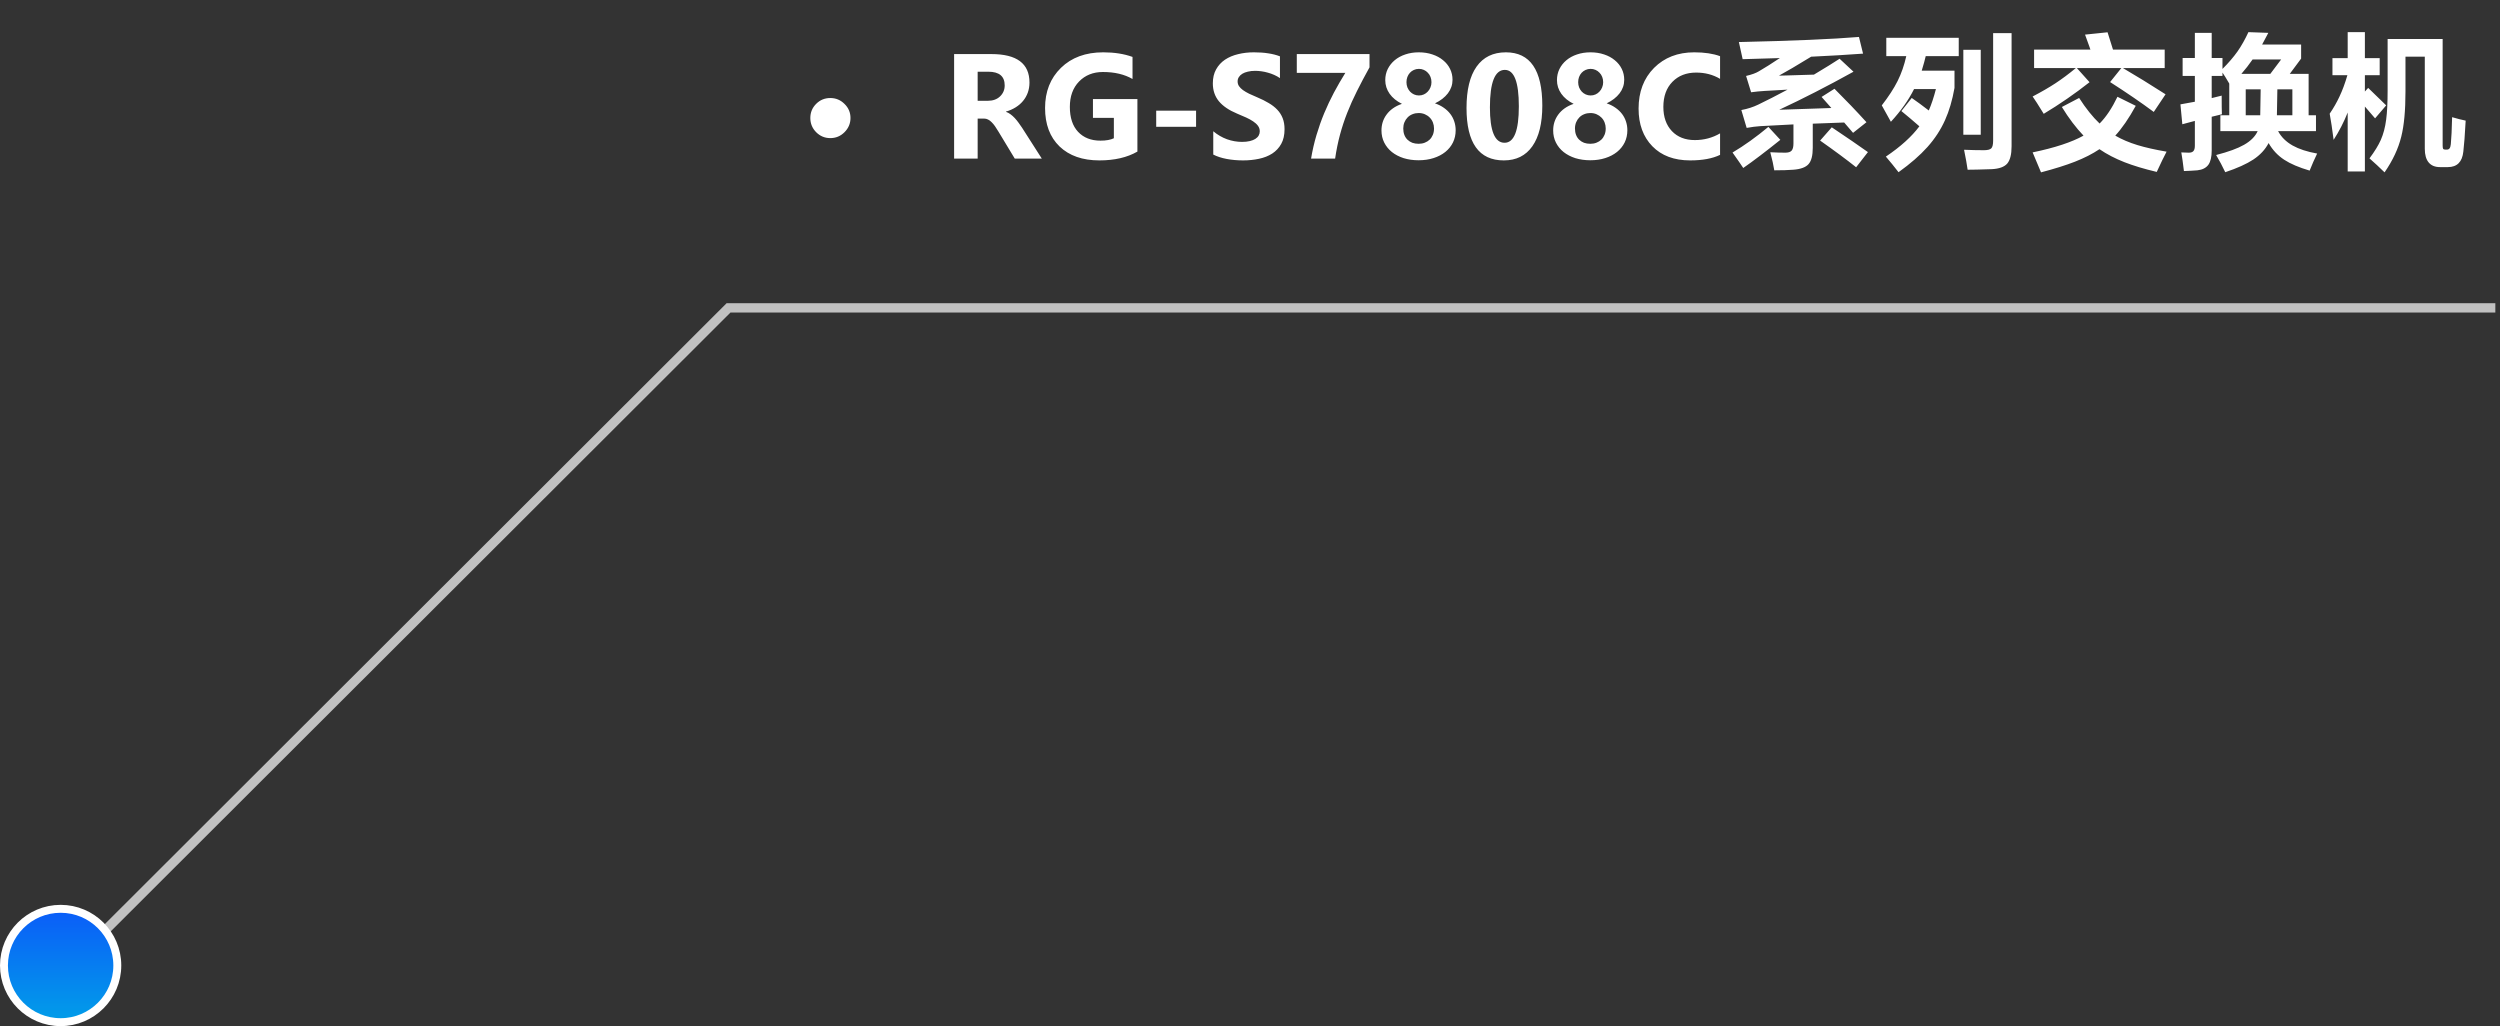<svg width="268" height="110" viewBox="0 0 268 110" fill="none" xmlns="http://www.w3.org/2000/svg">
<rect x="0" y="0" width="268" height="110" fill="#333333" stroke="none"/>
<path d="M7 104L78.103 33H267.5" stroke="#C1C1C1"/>
<path d="M89.008 14.805C88.419 14.805 87.914 14.594 87.492 14.172C87.076 13.75 86.867 13.242 86.867 12.648C86.867 12.055 87.076 11.55 87.492 11.133C87.909 10.716 88.414 10.508 89.008 10.508C89.602 10.508 90.109 10.719 90.531 11.141C90.958 11.557 91.172 12.06 91.172 12.648C91.172 13.237 90.958 13.745 90.531 14.172C90.109 14.594 89.602 14.805 89.008 14.805ZM111.68 17H108.781L107.039 14.117C106.909 13.898 106.784 13.703 106.664 13.531C106.544 13.359 106.422 13.213 106.297 13.094C106.177 12.969 106.049 12.875 105.914 12.812C105.784 12.745 105.641 12.711 105.484 12.711H104.805V17H102.281V5.797H106.281C109 5.797 110.359 6.812 110.359 8.844C110.359 9.234 110.299 9.596 110.18 9.93C110.06 10.258 109.891 10.555 109.672 10.82C109.453 11.086 109.188 11.315 108.875 11.508C108.568 11.7 108.224 11.852 107.844 11.961V11.992C108.01 12.044 108.172 12.13 108.328 12.25C108.484 12.365 108.635 12.5 108.781 12.656C108.927 12.812 109.065 12.982 109.195 13.164C109.331 13.341 109.453 13.516 109.562 13.688L111.68 17ZM104.805 7.688V10.805H105.898C106.44 10.805 106.875 10.648 107.203 10.336C107.536 10.018 107.703 9.625 107.703 9.156C107.703 8.177 107.117 7.688 105.945 7.688H104.805ZM121.93 16.25C120.836 16.88 119.477 17.195 117.852 17.195C116.049 17.195 114.628 16.698 113.586 15.703C112.549 14.703 112.031 13.328 112.031 11.578C112.031 9.818 112.599 8.383 113.734 7.273C114.87 6.164 116.38 5.609 118.266 5.609C119.453 5.609 120.5 5.773 121.406 6.102V8.469C120.542 7.969 119.484 7.719 118.234 7.719C117.188 7.719 116.333 8.06 115.672 8.742C115.016 9.419 114.688 10.325 114.688 11.461C114.688 12.612 114.982 13.503 115.57 14.133C116.164 14.763 116.964 15.078 117.969 15.078C118.573 15.078 119.052 14.992 119.406 14.82V12.633H117.164V10.617H121.93V16.25ZM128.219 13.594H123.945V11.867H128.219V13.594ZM130.062 16.57V14.07C130.516 14.45 131.008 14.737 131.539 14.93C132.07 15.117 132.607 15.211 133.148 15.211C133.466 15.211 133.742 15.182 133.977 15.125C134.216 15.068 134.414 14.99 134.57 14.891C134.732 14.787 134.852 14.667 134.93 14.531C135.008 14.391 135.047 14.24 135.047 14.078C135.047 13.859 134.984 13.664 134.859 13.492C134.734 13.32 134.562 13.162 134.344 13.016C134.13 12.87 133.875 12.729 133.578 12.594C133.281 12.458 132.961 12.32 132.617 12.18C131.742 11.815 131.089 11.37 130.656 10.844C130.229 10.318 130.016 9.682 130.016 8.938C130.016 8.354 130.133 7.854 130.367 7.438C130.602 7.016 130.919 6.669 131.32 6.398C131.727 6.128 132.195 5.93 132.727 5.805C133.258 5.674 133.82 5.609 134.414 5.609C134.997 5.609 135.513 5.646 135.961 5.719C136.414 5.786 136.831 5.893 137.211 6.039V8.375C137.023 8.245 136.818 8.13 136.594 8.031C136.375 7.932 136.148 7.852 135.914 7.789C135.68 7.721 135.445 7.672 135.211 7.641C134.982 7.609 134.763 7.594 134.555 7.594C134.268 7.594 134.008 7.622 133.773 7.68C133.539 7.732 133.341 7.807 133.18 7.906C133.018 8.005 132.893 8.125 132.805 8.266C132.716 8.401 132.672 8.555 132.672 8.727C132.672 8.914 132.721 9.083 132.82 9.234C132.919 9.38 133.06 9.521 133.242 9.656C133.424 9.786 133.646 9.917 133.906 10.047C134.167 10.172 134.461 10.302 134.789 10.438C135.237 10.625 135.638 10.825 135.992 11.039C136.352 11.247 136.659 11.484 136.914 11.75C137.169 12.016 137.365 12.32 137.5 12.664C137.635 13.003 137.703 13.398 137.703 13.852C137.703 14.477 137.583 15.003 137.344 15.43C137.109 15.852 136.789 16.195 136.383 16.461C135.977 16.721 135.503 16.909 134.961 17.023C134.424 17.138 133.857 17.195 133.258 17.195C132.643 17.195 132.057 17.143 131.5 17.039C130.948 16.935 130.469 16.779 130.062 16.57ZM146.812 7.219C146.312 8.12 145.865 8.966 145.469 9.758C145.073 10.544 144.724 11.323 144.422 12.094C144.12 12.859 143.862 13.641 143.648 14.438C143.435 15.229 143.26 16.083 143.125 17H140.547C140.693 16.13 140.885 15.292 141.125 14.484C141.365 13.677 141.641 12.896 141.953 12.141C142.271 11.38 142.62 10.641 143 9.922C143.385 9.203 143.792 8.5 144.219 7.812H139.016V5.797H146.812V7.219ZM148.094 13.984C148.094 13.672 148.138 13.372 148.227 13.086C148.32 12.794 148.458 12.526 148.641 12.281C148.823 12.031 149.049 11.81 149.32 11.617C149.596 11.419 149.919 11.258 150.289 11.133C149.721 10.852 149.281 10.492 148.969 10.055C148.656 9.612 148.5 9.122 148.5 8.586C148.5 8.159 148.589 7.763 148.766 7.398C148.948 7.034 149.198 6.719 149.516 6.453C149.833 6.188 150.211 5.982 150.648 5.836C151.091 5.685 151.573 5.609 152.094 5.609C152.625 5.609 153.112 5.685 153.555 5.836C153.997 5.982 154.378 6.188 154.695 6.453C155.018 6.714 155.268 7.023 155.445 7.383C155.622 7.742 155.711 8.133 155.711 8.555C155.711 9.086 155.544 9.57 155.211 10.008C154.878 10.44 154.417 10.797 153.828 11.078C154.193 11.203 154.513 11.365 154.789 11.562C155.065 11.755 155.297 11.977 155.484 12.227C155.672 12.477 155.812 12.75 155.906 13.047C156 13.338 156.047 13.643 156.047 13.961C156.047 14.44 155.951 14.878 155.758 15.273C155.565 15.664 155.292 16.003 154.938 16.289C154.589 16.57 154.169 16.789 153.68 16.945C153.195 17.102 152.659 17.18 152.07 17.18C151.492 17.18 150.958 17.104 150.469 16.953C149.984 16.797 149.565 16.578 149.211 16.297C148.862 16.016 148.589 15.68 148.391 15.289C148.193 14.893 148.094 14.458 148.094 13.984ZM150.43 13.773C150.43 14.029 150.469 14.258 150.547 14.461C150.625 14.664 150.737 14.836 150.883 14.977C151.029 15.117 151.201 15.227 151.398 15.305C151.602 15.378 151.828 15.414 152.078 15.414C152.318 15.414 152.536 15.375 152.734 15.297C152.938 15.219 153.112 15.109 153.258 14.969C153.404 14.828 153.518 14.656 153.602 14.453C153.685 14.25 153.727 14.023 153.727 13.773C153.727 13.55 153.688 13.336 153.609 13.133C153.531 12.93 153.419 12.755 153.273 12.609C153.128 12.458 152.953 12.338 152.75 12.25C152.552 12.162 152.328 12.117 152.078 12.117C151.844 12.117 151.625 12.159 151.422 12.242C151.219 12.32 151.044 12.435 150.898 12.586C150.753 12.732 150.638 12.906 150.555 13.109C150.471 13.312 150.43 13.534 150.43 13.773ZM150.773 8.812C150.773 9.01 150.807 9.198 150.875 9.375C150.948 9.547 151.044 9.698 151.164 9.828C151.284 9.953 151.424 10.052 151.586 10.125C151.753 10.198 151.927 10.234 152.109 10.234C152.297 10.234 152.471 10.198 152.633 10.125C152.794 10.052 152.935 9.951 153.055 9.82C153.18 9.69 153.276 9.539 153.344 9.367C153.417 9.195 153.453 9.01 153.453 8.812C153.453 8.609 153.419 8.422 153.352 8.25C153.284 8.073 153.188 7.922 153.062 7.797C152.943 7.667 152.799 7.565 152.633 7.492C152.471 7.419 152.297 7.383 152.109 7.383C151.911 7.383 151.729 7.422 151.562 7.5C151.401 7.573 151.26 7.674 151.141 7.805C151.026 7.93 150.935 8.081 150.867 8.258C150.805 8.43 150.773 8.615 150.773 8.812ZM161.211 17.195C158.544 17.195 157.211 15.323 157.211 11.578C157.211 9.635 157.57 8.156 158.289 7.141C159.013 6.12 160.06 5.609 161.43 5.609C164.034 5.609 165.336 7.513 165.336 11.32C165.336 13.216 164.979 14.669 164.266 15.68C163.557 16.69 162.539 17.195 161.211 17.195ZM161.32 7.492C160.253 7.492 159.719 8.833 159.719 11.516C159.719 14.042 160.242 15.305 161.289 15.305C162.31 15.305 162.82 14.003 162.82 11.398C162.82 8.794 162.32 7.492 161.32 7.492ZM166.5 13.984C166.5 13.672 166.544 13.372 166.633 13.086C166.727 12.794 166.865 12.526 167.047 12.281C167.229 12.031 167.456 11.81 167.727 11.617C168.003 11.419 168.326 11.258 168.695 11.133C168.128 10.852 167.688 10.492 167.375 10.055C167.062 9.612 166.906 9.122 166.906 8.586C166.906 8.159 166.995 7.763 167.172 7.398C167.354 7.034 167.604 6.719 167.922 6.453C168.24 6.188 168.617 5.982 169.055 5.836C169.497 5.685 169.979 5.609 170.5 5.609C171.031 5.609 171.518 5.685 171.961 5.836C172.404 5.982 172.784 6.188 173.102 6.453C173.424 6.714 173.674 7.023 173.852 7.383C174.029 7.742 174.117 8.133 174.117 8.555C174.117 9.086 173.951 9.57 173.617 10.008C173.284 10.44 172.823 10.797 172.234 11.078C172.599 11.203 172.919 11.365 173.195 11.562C173.471 11.755 173.703 11.977 173.891 12.227C174.078 12.477 174.219 12.75 174.312 13.047C174.406 13.338 174.453 13.643 174.453 13.961C174.453 14.44 174.357 14.878 174.164 15.273C173.971 15.664 173.698 16.003 173.344 16.289C172.995 16.57 172.576 16.789 172.086 16.945C171.602 17.102 171.065 17.18 170.477 17.18C169.898 17.18 169.365 17.104 168.875 16.953C168.391 16.797 167.971 16.578 167.617 16.297C167.268 16.016 166.995 15.68 166.797 15.289C166.599 14.893 166.5 14.458 166.5 13.984ZM168.836 13.773C168.836 14.029 168.875 14.258 168.953 14.461C169.031 14.664 169.143 14.836 169.289 14.977C169.435 15.117 169.607 15.227 169.805 15.305C170.008 15.378 170.234 15.414 170.484 15.414C170.724 15.414 170.943 15.375 171.141 15.297C171.344 15.219 171.518 15.109 171.664 14.969C171.81 14.828 171.924 14.656 172.008 14.453C172.091 14.25 172.133 14.023 172.133 13.773C172.133 13.55 172.094 13.336 172.016 13.133C171.938 12.93 171.826 12.755 171.68 12.609C171.534 12.458 171.359 12.338 171.156 12.25C170.958 12.162 170.734 12.117 170.484 12.117C170.25 12.117 170.031 12.159 169.828 12.242C169.625 12.32 169.451 12.435 169.305 12.586C169.159 12.732 169.044 12.906 168.961 13.109C168.878 13.312 168.836 13.534 168.836 13.773ZM169.18 8.812C169.18 9.01 169.214 9.198 169.281 9.375C169.354 9.547 169.451 9.698 169.57 9.828C169.69 9.953 169.831 10.052 169.992 10.125C170.159 10.198 170.333 10.234 170.516 10.234C170.703 10.234 170.878 10.198 171.039 10.125C171.201 10.052 171.341 9.951 171.461 9.82C171.586 9.69 171.682 9.539 171.75 9.367C171.823 9.195 171.859 9.01 171.859 8.812C171.859 8.609 171.826 8.422 171.758 8.25C171.69 8.073 171.594 7.922 171.469 7.797C171.349 7.667 171.206 7.565 171.039 7.492C170.878 7.419 170.703 7.383 170.516 7.383C170.318 7.383 170.135 7.422 169.969 7.5C169.807 7.573 169.667 7.674 169.547 7.805C169.432 7.93 169.341 8.081 169.273 8.258C169.211 8.43 169.18 8.615 169.18 8.812ZM184.391 16.602C183.573 16.997 182.505 17.195 181.188 17.195C179.469 17.195 178.117 16.69 177.133 15.68C176.148 14.669 175.656 13.323 175.656 11.641C175.656 9.849 176.208 8.396 177.312 7.281C178.422 6.167 179.859 5.609 181.625 5.609C182.719 5.609 183.641 5.747 184.391 6.023V8.453C183.641 8.005 182.786 7.781 181.828 7.781C180.776 7.781 179.927 8.112 179.281 8.773C178.635 9.435 178.312 10.331 178.312 11.461C178.312 12.544 178.617 13.409 179.227 14.055C179.836 14.695 180.656 15.016 181.688 15.016C182.672 15.016 183.573 14.776 184.391 14.297V16.602ZM190.203 18.258C190.125 17.742 189.982 17.096 189.773 16.32C190.393 16.352 190.93 16.367 191.383 16.367C191.706 16.367 191.932 16.294 192.062 16.148C192.193 15.997 192.258 15.742 192.258 15.383V13.336C190.794 13.409 189.607 13.471 188.695 13.523C188.232 13.555 187.747 13.617 187.242 13.711L186.672 11.797C187.339 11.672 187.951 11.474 188.508 11.203C189.445 10.75 190.484 10.219 191.625 9.609L189.141 9.75C188.688 9.776 188.214 9.823 187.719 9.891L187.18 8.141C187.784 8 188.242 7.833 188.555 7.641C189.237 7.245 189.987 6.771 190.805 6.219C190.742 6.224 190.643 6.229 190.508 6.234C188.836 6.292 187.604 6.328 186.812 6.344C186.792 6.245 186.758 6.091 186.711 5.883C186.586 5.279 186.484 4.82 186.406 4.508C192.177 4.378 196.469 4.195 199.281 3.961L199.719 5.75C198.026 5.875 196.172 5.984 194.156 6.078C192.625 7.016 191.474 7.693 190.703 8.109C190.896 8.104 191.203 8.096 191.625 8.086C192.865 8.055 193.807 8.026 194.453 8C195.708 7.25 196.625 6.682 197.203 6.297L198.695 7.688C195.893 9.24 193.24 10.599 190.734 11.766C191.495 11.745 192.75 11.703 194.5 11.641C195.318 11.609 195.924 11.588 196.32 11.578C196.284 11.537 196.232 11.477 196.164 11.398C195.753 10.93 195.456 10.594 195.273 10.391L196.656 9.516C197.88 10.734 199.023 11.93 200.086 13.102L198.648 14.242L197.695 13.133L194.328 13.258V15.852C194.328 16.669 194.18 17.247 193.883 17.586C193.581 17.935 193.029 18.138 192.227 18.195C191.721 18.237 191.047 18.258 190.203 18.258ZM186.875 18.008C186.672 17.695 186.315 17.18 185.805 16.461C185.773 16.414 185.747 16.378 185.727 16.352C186.982 15.607 188.263 14.69 189.57 13.602L190.852 14.992C189.247 16.279 187.922 17.284 186.875 18.008ZM198.977 17.93C197.93 17.096 196.643 16.143 195.117 15.07L196.367 13.648C198.023 14.758 199.315 15.643 200.242 16.305L198.977 17.93ZM203.523 18.461C203.096 17.904 202.643 17.346 202.164 16.789C203.747 15.721 204.945 14.638 205.758 13.539C205.086 12.95 204.443 12.406 203.828 11.906L204.938 10.5C205.453 10.854 206.062 11.302 206.766 11.844C207.047 11.198 207.302 10.432 207.531 9.547H205.188C204.594 10.734 203.766 11.904 202.703 13.055L201.727 11.297C202.461 10.349 203.026 9.479 203.422 8.688C203.828 7.875 204.138 6.984 204.352 6.016H202.211V4.055H209.977V6.016H206.438C206.354 6.391 206.211 6.911 206.008 7.578H209.523V9.422C209.289 10.745 208.951 11.896 208.508 12.875C208.044 13.912 207.414 14.875 206.617 15.766C205.826 16.651 204.794 17.549 203.523 18.461ZM210.93 18.195C210.857 17.659 210.729 16.945 210.547 16.055C211.302 16.086 212.01 16.102 212.672 16.102C213.073 16.102 213.339 16.034 213.469 15.898C213.599 15.763 213.664 15.487 213.664 15.07V3.555H215.641V15.68C215.641 16.555 215.484 17.174 215.172 17.539C214.859 17.893 214.315 18.091 213.539 18.133C213.477 18.133 213.385 18.135 213.266 18.141C212.229 18.177 211.451 18.195 210.93 18.195ZM210.469 14.445V5.336H212.336V14.445H210.469ZM218.797 18.477L217.898 16.336C220.279 15.841 222.096 15.242 223.352 14.539C222.544 13.695 221.771 12.672 221.031 11.469L222.883 10.5C223.602 11.62 224.333 12.534 225.078 13.242C225.771 12.544 226.409 11.588 226.992 10.375L228.953 11.344C228.214 12.688 227.482 13.753 226.758 14.539C227.445 14.94 228.24 15.279 229.141 15.555C229.995 15.815 231.034 16.049 232.258 16.258C231.987 16.768 231.635 17.492 231.203 18.43C229.844 18.107 228.693 17.76 227.75 17.391C226.74 16.995 225.844 16.529 225.062 15.992C224.328 16.487 223.451 16.935 222.43 17.336C221.456 17.716 220.245 18.096 218.797 18.477ZM219.086 12.203C219.07 12.172 219.042 12.125 219 12.062C218.516 11.271 218.148 10.698 217.898 10.344C218.826 9.859 219.635 9.391 220.328 8.938C221.042 8.469 221.776 7.922 222.531 7.297H218.055V5.32H224.094C224.068 5.247 224.029 5.135 223.977 4.984C223.763 4.37 223.609 3.945 223.516 3.711L225.93 3.461C226.034 3.768 226.219 4.357 226.484 5.227C226.5 5.268 226.51 5.299 226.516 5.32H232.055V7.297H227.578C228.943 8.094 230.466 9.031 232.148 10.109L230.883 12C229.529 10.995 227.969 9.927 226.203 8.797L227.406 7.297H222.641L224 8.812C222.422 10.052 220.784 11.182 219.086 12.203ZM238.547 18.461C238.255 17.841 237.93 17.227 237.57 16.617C238.867 16.284 239.865 15.919 240.562 15.523C241.276 15.117 241.763 14.628 242.023 14.055H238.023V12.359H238.977V8.969C238.971 8.958 238.961 8.938 238.945 8.906C238.659 8.411 238.427 8.036 238.25 7.781V8.141H237.094V10.516L238.164 10.25C238.164 11.188 238.172 11.854 238.188 12.25C237.698 12.375 237.333 12.463 237.094 12.516V16.148C237.094 16.815 236.977 17.318 236.742 17.656C236.492 18 236.096 18.201 235.555 18.258C235.102 18.294 234.622 18.32 234.117 18.336C234.018 17.497 233.924 16.831 233.836 16.336C233.872 16.336 233.922 16.338 233.984 16.344C234.26 16.359 234.479 16.367 234.641 16.367C234.87 16.367 235.034 16.31 235.133 16.195C235.237 16.081 235.289 15.888 235.289 15.617V12.961L233.945 13.32L233.742 11.188L235.289 10.906V8.141H233.977V6.219H235.289V3.523H237.094V6.219H238.25V7.391C238.901 6.74 239.44 6.112 239.867 5.508C240.284 4.909 240.672 4.221 241.031 3.445L243.164 3.523L242.5 4.773H246.68V6.281L245.461 7.922H247.484V12.359H248.273V14.055H244.211C244.544 14.685 245.065 15.2 245.773 15.602C246.451 15.982 247.326 16.268 248.398 16.461C248.117 17.039 247.849 17.648 247.594 18.289C246.443 17.951 245.534 17.562 244.867 17.125C244.169 16.667 243.612 16.07 243.195 15.336C242.836 16.029 242.286 16.62 241.547 17.109C240.833 17.578 239.833 18.029 238.547 18.461ZM240.742 12.359H242.297L242.344 9.578H240.742V12.359ZM244.086 12.359H245.742V9.578H244.133L244.086 12.25V12.359ZM240.273 7.922H243.375L244.539 6.375H241.477C241.102 6.917 240.701 7.432 240.273 7.922ZM255.625 18.477C255.099 17.961 254.56 17.461 254.008 16.977C254.555 16.247 254.958 15.591 255.219 15.008C255.5 14.372 255.693 13.643 255.797 12.82C255.901 12.055 255.953 11 255.953 9.656V4.18H261.852V15.602C261.852 15.773 261.87 15.891 261.906 15.953C261.948 16.01 262.026 16.039 262.141 16.039H262.297C262.422 16.039 262.518 15.997 262.586 15.914C262.659 15.825 262.706 15.675 262.727 15.461C262.789 14.836 262.836 13.87 262.867 12.562C263.435 12.729 263.919 12.852 264.32 12.93C264.237 14.456 264.154 15.56 264.07 16.242C263.956 17.357 263.401 17.914 262.406 17.914H261.57C261.039 17.914 260.635 17.75 260.359 17.422C260.078 17.088 259.938 16.596 259.938 15.945V6.078H257.867V9.812C257.867 11.849 257.716 13.463 257.414 14.656C257.102 15.927 256.505 17.201 255.625 18.477ZM251.672 18.383V12.062C251.26 13.094 250.758 14.07 250.164 14.992C250.018 13.852 249.878 12.917 249.742 12.188C250.154 11.583 250.503 10.974 250.789 10.359C251.107 9.688 251.391 8.922 251.641 8.062H250.039V6.234H251.672V3.445H253.516V6.234H255.102V8.062H253.516V9.812L253.867 9.422C254.273 9.802 254.88 10.391 255.688 11.188C255.734 11.234 255.771 11.271 255.797 11.297L254.609 12.688C254.427 12.463 254.151 12.143 253.781 11.727C253.661 11.591 253.573 11.49 253.516 11.422V18.383H251.672Z" fill="white"/>
<circle cx="6.5" cy="103.5" r="6.075" fill="url(#paint0_linear_103_81)" stroke="white" stroke-width="0.85"/>
<defs>
<linearGradient id="paint0_linear_103_81" x1="6.5" y1="97" x2="6.5" y2="110" gradientUnits="userSpaceOnUse">
<stop stop-color="#0B5AF9"/>
<stop offset="1" stop-color="#01A0E8"/>
</linearGradient>
</defs>
</svg>
